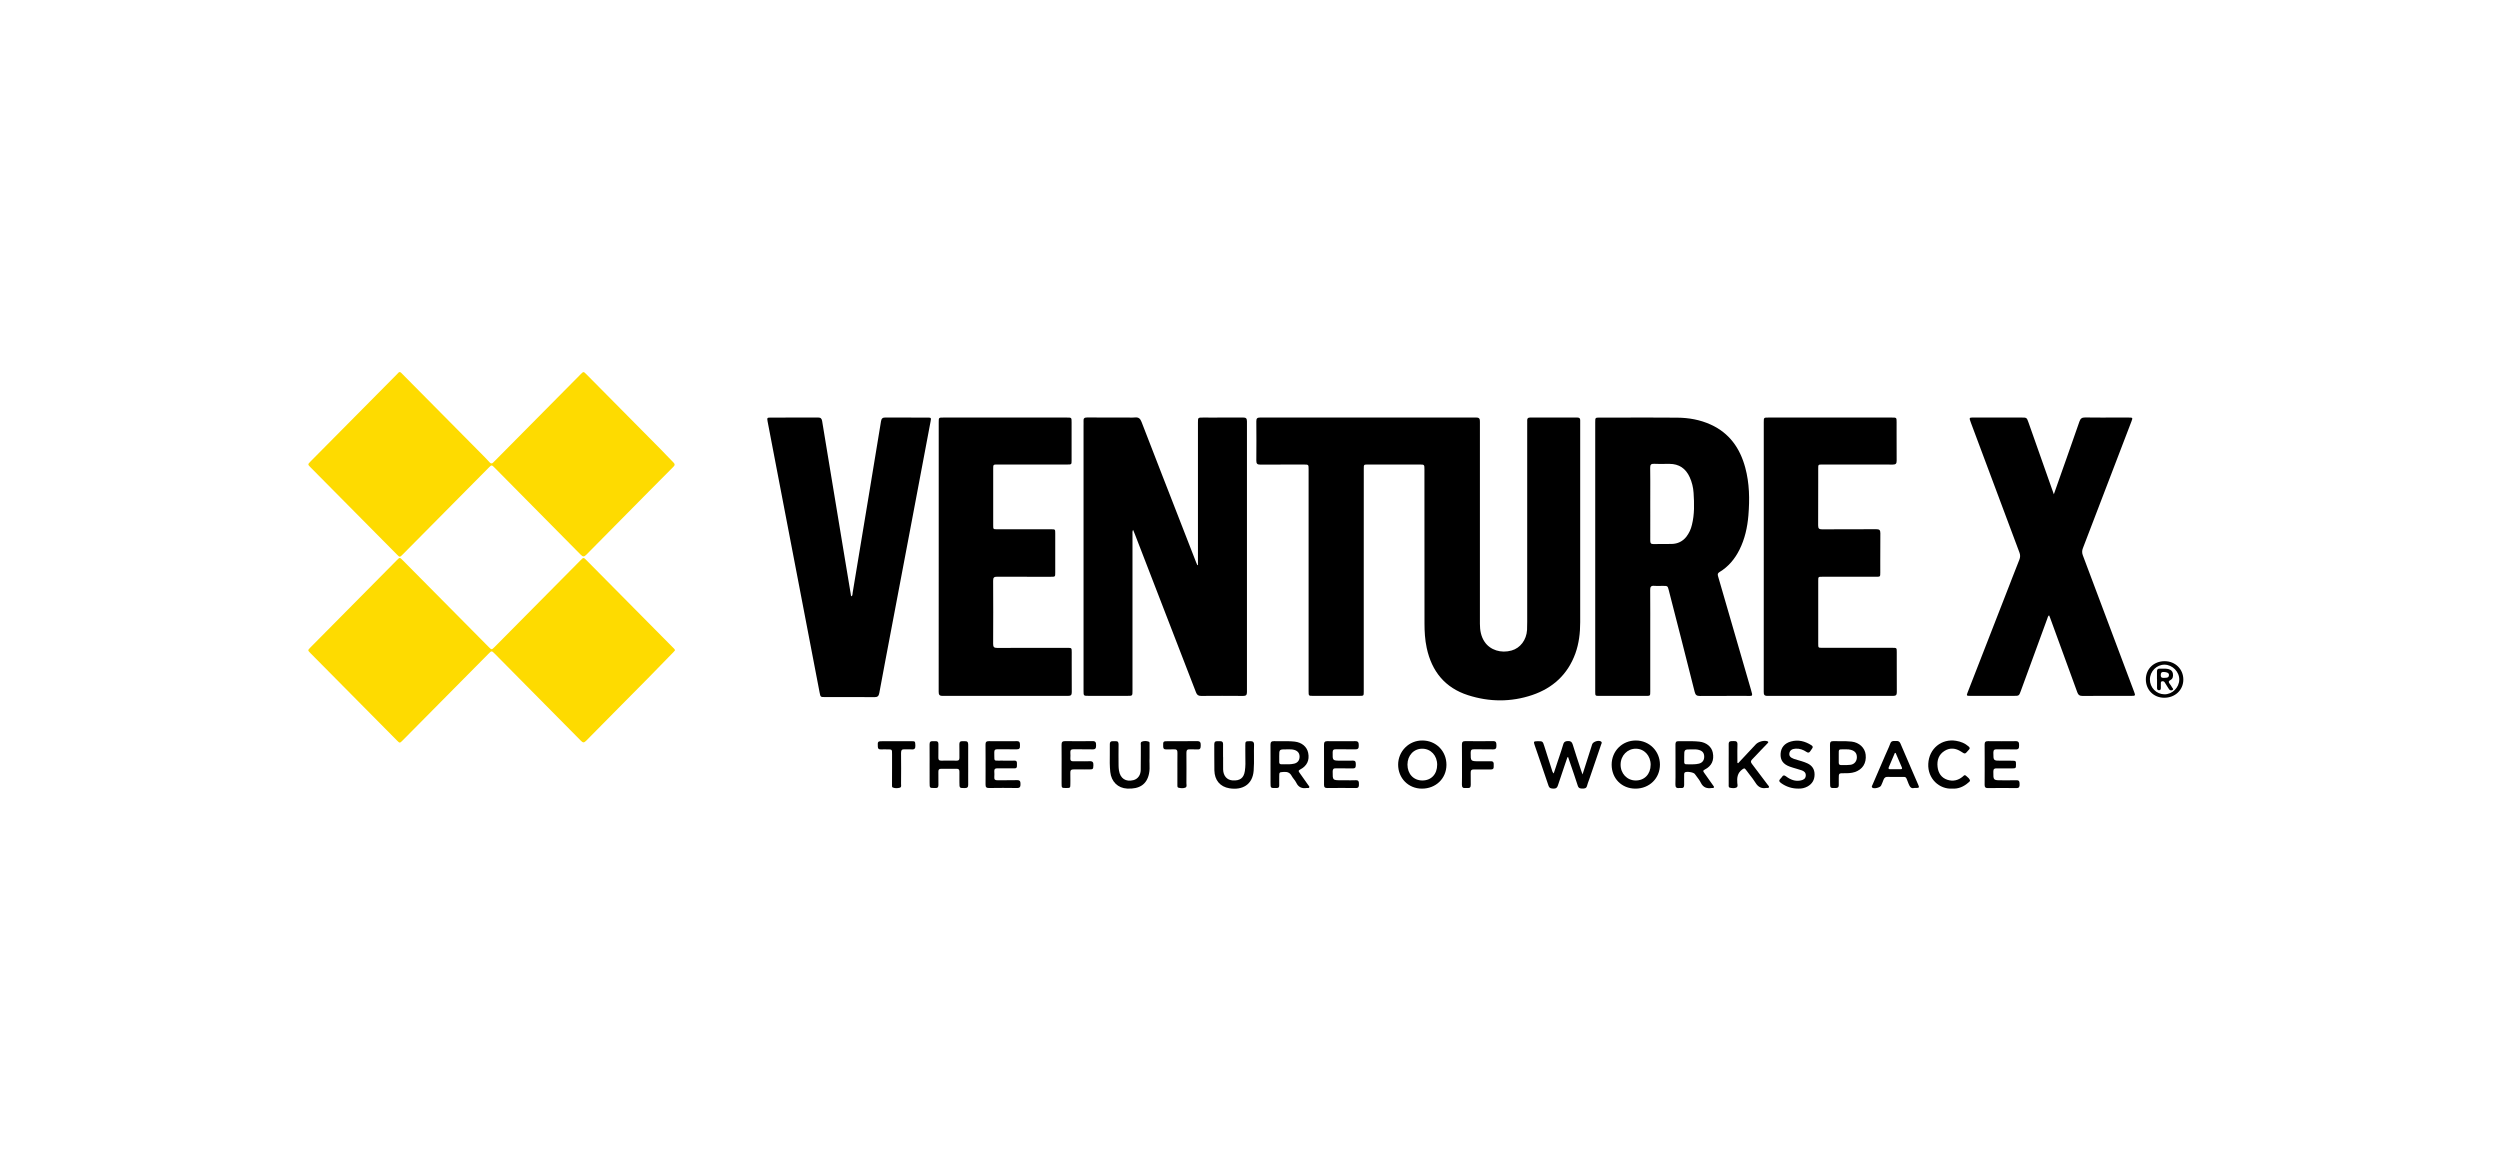<?xml version="1.0" encoding="UTF-8"?>
<svg xmlns="http://www.w3.org/2000/svg" width="168" height="78" viewBox="0 0 168 78" fill="none">
  <g style="mix-blend-mode:luminosity">
    <g clip-path="url(#clip0_2682_2424)">
      <path d="M26.984 25.077C26.952 25.044 26.919 25.009 26.866 25C26.803 25.006 26.764 25.051 26.726 25.096C26.715 25.107 26.705 25.119 26.695 25.13C24.753 27.089 22.812 29.048 20.87 31.008C20.674 31.208 20.674 31.208 20.87 31.407L26.665 37.256C26.864 37.459 26.865 37.46 27.073 37.249L32.825 31.444C33.039 31.227 33.039 31.227 33.248 31.439C35.177 33.381 37.103 35.327 39.025 37.277C39.17 37.423 39.252 37.429 39.399 37.279C40.577 36.086 41.756 34.893 42.936 33.702C43.161 33.475 43.386 33.248 43.61 33.02C44.156 32.469 44.701 31.918 45.25 31.37C45.364 31.256 45.365 31.186 45.25 31.072C45.093 30.918 44.942 30.759 44.791 30.6C44.674 30.476 44.556 30.352 44.437 30.231C42.761 28.538 41.085 26.846 39.408 25.154C39.212 24.957 39.212 24.957 39.013 25.157L33.276 30.948C33.262 30.962 33.247 30.977 33.232 30.991C33.203 31.02 33.173 31.049 33.146 31.079C33.07 31.162 32.991 31.161 32.916 31.084C32.862 31.029 32.809 30.972 32.757 30.914C32.698 30.851 32.639 30.787 32.579 30.726C30.72 28.848 28.861 26.971 27.001 25.095C26.995 25.089 26.99 25.083 26.984 25.077Z" fill="#FEDB00"></path>
      <path d="M45.32 43.749C45.334 43.733 45.347 43.717 45.361 43.701C45.342 43.627 45.293 43.581 45.247 43.538C45.234 43.526 45.222 43.515 45.211 43.503C43.28 41.553 41.349 39.603 39.418 37.654C39.315 37.551 39.264 37.499 39.213 37.499C39.162 37.499 39.111 37.551 39.009 37.654L33.242 43.474C33.037 43.677 33.037 43.677 32.833 43.471L27.066 37.651C26.864 37.447 26.863 37.447 26.67 37.642L20.862 43.507C20.673 43.699 20.673 43.7 20.862 43.891L26.67 49.755C26.864 49.951 26.864 49.951 27.065 49.749L32.816 43.944C33.038 43.72 33.039 43.719 33.257 43.939C35.185 45.883 37.111 47.828 39.034 49.776C39.156 49.899 39.234 49.938 39.377 49.791C40.176 48.975 40.981 48.164 41.787 47.353C42.949 46.183 44.111 45.013 45.255 43.825C45.278 43.801 45.299 43.775 45.32 43.749Z" fill="#FEDB00"></path>
      <path d="M129.58 51.325C129.529 52.328 130.327 53.049 131.194 52.995C131.604 53.019 131.965 52.865 132.279 52.585C132.287 52.578 132.295 52.571 132.304 52.564C132.347 52.529 132.395 52.49 132.381 52.441C132.348 52.327 132.259 52.253 132.172 52.18L132.171 52.18C132.148 52.161 132.126 52.142 132.104 52.122C132.032 52.057 131.977 52.11 131.928 52.158C131.923 52.163 131.918 52.168 131.913 52.172C131.908 52.178 131.902 52.183 131.896 52.187C131.589 52.446 131.236 52.522 130.863 52.401C130.46 52.27 130.252 51.949 130.205 51.536C130.153 51.088 130.283 50.698 130.682 50.454C131.052 50.228 131.426 50.275 131.781 50.505L131.793 50.513C132.051 50.681 132.051 50.681 132.252 50.444C132.269 50.423 132.288 50.403 132.307 50.383C132.397 50.301 132.372 50.234 132.29 50.162C132.047 49.947 131.763 49.833 131.445 49.782C130.477 49.624 129.632 50.3 129.58 51.325Z" fill="black"></path>
      <path fill-rule="evenodd" clip-rule="evenodd" d="M93.955 51.377C93.951 52.294 94.644 52.996 95.553 52.996C96.488 52.998 97.196 52.315 97.201 51.404C97.207 50.472 96.5 49.757 95.575 49.761C95.148 49.758 94.737 49.927 94.434 50.23C94.13 50.533 93.957 50.946 93.955 51.377ZM95.58 50.313C96.153 50.316 96.578 50.773 96.578 51.39C96.578 52.024 96.177 52.45 95.581 52.448C94.991 52.446 94.582 52.008 94.582 51.382C94.582 50.763 95.007 50.31 95.58 50.313Z" fill="black"></path>
      <path fill-rule="evenodd" clip-rule="evenodd" d="M109.902 52.996C108.979 52.996 108.302 52.313 108.303 51.385C108.303 50.469 109.015 49.759 109.93 49.761C110.833 49.761 111.546 50.475 111.548 51.377C111.551 52.301 110.843 52.997 109.902 52.996ZM110.924 51.399C110.927 50.786 110.498 50.317 109.932 50.313C109.365 50.309 108.912 50.767 108.905 51.371C108.897 51.975 109.331 52.442 109.91 52.448C110.505 52.456 110.92 52.025 110.923 51.399H110.924Z" fill="black"></path>
      <path d="M104.517 51.653L104.513 51.662C104.479 51.764 104.445 51.869 104.409 51.976C104.335 51.904 104.315 51.834 104.298 51.773C104.293 51.757 104.288 51.741 104.283 51.726C104.164 51.357 104.047 50.988 103.929 50.62L103.929 50.618L103.928 50.617L103.925 50.605C103.877 50.456 103.829 50.306 103.782 50.157C103.726 49.98 103.698 49.891 103.638 49.848C103.578 49.805 103.486 49.807 103.302 49.81C103.064 49.815 103.048 49.836 103.125 50.062C103.227 50.359 103.329 50.656 103.431 50.952L103.433 50.957L103.435 50.962C103.644 51.57 103.854 52.178 104.056 52.788C104.12 52.982 104.236 52.989 104.4 52.995C104.564 53 104.642 52.937 104.692 52.779C104.84 52.322 104.995 51.869 105.15 51.415L105.151 51.413C105.198 51.277 105.244 51.14 105.291 51.004C105.294 50.995 105.296 50.986 105.299 50.976C105.309 50.936 105.32 50.893 105.373 50.865C105.414 50.985 105.455 51.105 105.496 51.225C105.678 51.752 105.858 52.275 106.027 52.801C106.083 52.974 106.19 52.992 106.338 52.992C106.486 52.992 106.603 52.983 106.65 52.804C106.682 52.682 106.725 52.564 106.769 52.445C106.789 52.39 106.809 52.334 106.828 52.279C107.085 51.533 107.341 50.786 107.594 50.039C107.599 50.026 107.604 50.012 107.61 49.998C107.634 49.942 107.66 49.883 107.592 49.832C107.439 49.717 107.052 49.836 106.994 50.017C106.816 50.572 106.639 51.128 106.462 51.683C106.441 51.746 106.421 51.809 106.396 51.886L106.382 51.932C106.371 51.966 106.359 52.002 106.346 52.043C106.337 52.017 106.329 51.993 106.321 51.971L106.3 51.915C106.277 51.849 106.259 51.8 106.243 51.751L106.185 51.575C106.015 51.06 105.846 50.547 105.686 50.028C105.635 49.865 105.557 49.794 105.381 49.798C105.214 49.802 105.104 49.832 105.05 50.019C104.971 50.292 104.881 50.561 104.79 50.831C104.756 50.932 104.722 51.033 104.688 51.134C104.632 51.305 104.575 51.475 104.517 51.653Z" fill="black"></path>
      <path fill-rule="evenodd" clip-rule="evenodd" d="M85.38 50.998C85.379 51.128 85.379 51.257 85.379 51.386C85.379 51.791 85.379 52.196 85.38 52.601C85.381 52.962 85.381 52.962 85.745 52.952H85.806C85.919 52.955 85.964 52.897 85.964 52.787C85.962 52.654 85.963 52.522 85.963 52.389L85.964 52.315C85.964 52.273 85.964 52.231 85.964 52.19C85.965 51.895 85.966 51.895 86.233 51.877L86.249 51.875L86.278 51.873C86.525 51.856 86.689 51.93 86.807 52.153C86.846 52.227 86.899 52.294 86.951 52.361C87.009 52.435 87.067 52.51 87.107 52.594C87.256 52.911 87.497 53.004 87.819 52.952C87.835 52.95 87.854 52.951 87.873 52.953C87.917 52.956 87.962 52.96 87.982 52.911C88.002 52.862 87.969 52.823 87.936 52.786C87.93 52.778 87.924 52.771 87.918 52.764C87.915 52.76 87.912 52.755 87.909 52.751L87.889 52.723C87.7 52.452 87.511 52.181 87.317 51.913C87.248 51.819 87.25 51.774 87.364 51.715C87.828 51.475 88.01 51.094 87.91 50.595C87.826 50.177 87.477 49.89 87.003 49.836C86.717 49.804 86.43 49.806 86.144 49.809C85.968 49.811 85.792 49.812 85.617 49.806C85.44 49.799 85.374 49.871 85.377 50.047C85.382 50.364 85.381 50.681 85.38 50.998V50.998ZM85.964 51.211V50.839H85.963C85.963 50.355 85.963 50.354 86.452 50.357L86.46 50.357L86.473 50.357L86.485 50.357C86.509 50.357 86.533 50.356 86.557 50.356C86.698 50.354 86.84 50.352 86.98 50.394C87.215 50.464 87.335 50.621 87.332 50.858C87.328 51.096 87.201 51.262 86.969 51.317C86.743 51.37 86.514 51.365 86.285 51.361C86.221 51.36 86.157 51.358 86.094 51.358C85.998 51.358 85.964 51.299 85.964 51.211Z" fill="black"></path>
      <path fill-rule="evenodd" clip-rule="evenodd" d="M112.593 51.096L112.594 50.999C112.594 50.674 112.595 50.349 112.591 50.023C112.591 49.877 112.636 49.805 112.788 49.809C112.954 49.814 113.12 49.812 113.287 49.81C113.589 49.807 113.892 49.804 114.195 49.838C114.664 49.89 115.017 50.173 115.099 50.573C115.204 51.087 115.027 51.478 114.558 51.715C114.421 51.783 114.452 51.839 114.517 51.928C114.694 52.173 114.867 52.42 115.04 52.667L115.042 52.669L115.121 52.783C115.125 52.788 115.128 52.792 115.131 52.797C115.134 52.8 115.136 52.803 115.139 52.806L115.139 52.806C115.164 52.837 115.19 52.87 115.175 52.91C115.156 52.958 115.116 52.956 115.077 52.954C115.061 52.953 115.045 52.952 115.031 52.954C114.707 53.003 114.456 52.926 114.295 52.599C114.221 52.447 114.116 52.311 114.012 52.174C113.97 52.119 113.928 52.064 113.888 52.008C113.807 51.895 113.338 51.823 113.228 51.904C113.175 51.942 113.175 52.002 113.175 52.058C113.175 52.063 113.175 52.069 113.175 52.074L113.175 52.105L113.175 52.143L113.175 52.166L113.175 52.196C113.175 52.231 113.175 52.266 113.174 52.3C113.173 52.452 113.172 52.603 113.175 52.753C113.178 52.903 113.116 52.97 112.967 52.955C112.926 52.95 112.885 52.95 112.845 52.955C112.65 52.98 112.581 52.9 112.587 52.701C112.597 52.378 112.596 52.056 112.594 51.734V51.733C112.594 51.644 112.593 51.556 112.593 51.468C112.593 51.44 112.593 51.411 112.593 51.382C112.593 51.287 112.593 51.191 112.593 51.096ZM113.179 51.213C113.179 51.3 113.213 51.36 113.31 51.36C113.346 51.36 113.383 51.36 113.419 51.361L113.446 51.361L113.493 51.362L113.494 51.362C113.718 51.366 113.942 51.37 114.162 51.318C114.394 51.263 114.521 51.095 114.523 50.86C114.523 50.607 114.418 50.47 114.175 50.397C114.041 50.356 113.905 50.357 113.769 50.358C113.742 50.359 113.716 50.359 113.69 50.359C113.177 50.354 113.177 50.355 113.179 50.862V51.213Z" fill="black"></path>
      <path d="M88.975 51.002C88.975 51.072 88.975 51.142 88.975 51.212L88.975 51.379C88.975 51.542 88.975 51.705 88.976 51.868V51.868C88.976 52.158 88.977 52.449 88.975 52.739C88.974 52.897 89.032 52.956 89.192 52.956C89.832 52.949 90.472 52.947 91.112 52.956C91.318 52.959 91.32 52.842 91.32 52.692C91.32 52.542 91.315 52.423 91.11 52.431C90.882 52.439 90.653 52.437 90.425 52.435L90.424 52.435C90.325 52.434 90.227 52.433 90.129 52.433C89.839 52.433 89.695 52.433 89.624 52.361C89.553 52.289 89.554 52.145 89.556 51.86L89.556 51.844C89.557 51.683 89.609 51.628 89.769 51.631C89.959 51.636 90.15 51.635 90.34 51.634C90.531 51.633 90.721 51.632 90.912 51.636C91.106 51.641 91.107 51.528 91.109 51.404C91.109 51.39 91.109 51.376 91.109 51.362C91.112 51.216 91.096 51.106 90.905 51.114C90.72 51.121 90.535 51.12 90.35 51.118C90.269 51.117 90.189 51.116 90.108 51.116H90.107C89.824 51.116 89.683 51.116 89.615 51.045C89.548 50.976 89.55 50.838 89.555 50.566L89.555 50.55C89.555 50.393 89.614 50.349 89.76 50.352C89.945 50.354 90.13 50.353 90.314 50.352C90.566 50.351 90.817 50.35 91.068 50.357C91.268 50.363 91.313 50.276 91.309 50.1L91.309 50.097C91.305 49.933 91.302 49.803 91.078 49.806C90.452 49.814 89.826 49.811 89.2 49.806C89.031 49.805 88.97 49.874 88.973 50.04C88.977 50.36 88.976 50.681 88.975 51.002Z" fill="black"></path>
      <path d="M62.469 51.365C62.469 51.237 62.47 51.11 62.47 50.982V50.982C62.471 50.663 62.472 50.344 62.467 50.025C62.465 49.863 62.527 49.797 62.683 49.807C62.744 49.811 62.806 49.811 62.867 49.807C63.004 49.801 63.064 49.862 63.061 50.004C63.058 50.143 63.059 50.283 63.06 50.422V50.423C63.061 50.586 63.062 50.749 63.058 50.912C63.053 51.065 63.109 51.119 63.259 51.116C63.6 51.108 63.941 51.109 64.282 51.116C64.423 51.118 64.477 51.068 64.473 50.924C64.47 50.775 64.471 50.626 64.472 50.477V50.475C64.472 50.322 64.473 50.169 64.469 50.015C64.466 49.863 64.526 49.799 64.674 49.809C64.728 49.812 64.783 49.812 64.838 49.809C65.006 49.797 65.065 49.877 65.063 50.043C65.059 50.441 65.061 50.84 65.062 51.238V51.243C65.062 51.441 65.063 51.639 65.063 51.837C65.063 51.936 65.062 52.034 65.062 52.133C65.06 52.33 65.059 52.527 65.063 52.724C65.067 52.889 65.014 52.958 64.841 52.958L64.823 52.958C64.651 52.958 64.563 52.958 64.519 52.913C64.473 52.868 64.473 52.775 64.473 52.586C64.473 52.506 64.472 52.426 64.472 52.345C64.471 52.185 64.47 52.025 64.473 51.864C64.476 51.728 64.432 51.66 64.288 51.662C63.94 51.668 63.593 51.668 63.245 51.662C63.1 51.66 63.056 51.727 63.059 51.864C63.061 52.007 63.061 52.15 63.06 52.294V52.294C63.059 52.446 63.059 52.598 63.062 52.75C63.065 52.902 63.003 52.967 62.855 52.953C62.85 52.952 62.844 52.952 62.838 52.952C62.83 52.952 62.822 52.952 62.814 52.953C62.643 52.955 62.557 52.956 62.514 52.913C62.47 52.87 62.47 52.781 62.47 52.602C62.469 52.19 62.469 51.778 62.469 51.365Z" fill="black"></path>
      <path d="M66.231 51.004L66.231 51.007C66.23 51.131 66.23 51.255 66.23 51.378C66.23 51.519 66.231 51.66 66.231 51.801L66.231 51.803V51.805C66.233 52.109 66.235 52.413 66.229 52.715C66.225 52.895 66.285 52.957 66.464 52.954C67.09 52.945 67.717 52.943 68.342 52.954C68.548 52.958 68.578 52.859 68.577 52.691C68.577 52.523 68.551 52.42 68.344 52.426C68.098 52.434 67.854 52.433 67.609 52.432H67.606C67.416 52.431 67.225 52.43 67.035 52.433C66.881 52.438 66.804 52.395 66.817 52.227C66.826 52.096 66.826 51.966 66.817 51.835C66.807 51.685 66.866 51.629 67.018 51.631C67.222 51.635 67.425 51.634 67.628 51.633H67.629C67.807 51.633 67.985 51.632 68.163 51.634C68.344 51.637 68.341 51.529 68.338 51.419L68.338 51.41L68.338 51.399C68.338 51.387 68.338 51.375 68.338 51.364L68.338 51.357L68.338 51.341C68.342 51.223 68.345 51.109 68.163 51.114C67.89 51.121 67.617 51.12 67.345 51.114C67.244 51.112 67.162 51.113 67.096 51.115C66.962 51.117 66.892 51.119 66.856 51.084C66.818 51.047 66.818 50.968 66.818 50.805C66.819 50.739 66.819 50.66 66.816 50.563C66.813 50.401 66.872 50.347 67.03 50.35C67.229 50.353 67.429 50.352 67.629 50.352H67.629C67.859 50.351 68.088 50.35 68.317 50.355C68.506 50.361 68.551 50.276 68.542 50.108C68.542 50.103 68.542 50.099 68.542 50.095L68.541 50.087C68.541 50.074 68.541 50.062 68.541 50.05C68.538 49.919 68.536 49.803 68.327 49.806C67.701 49.814 67.075 49.811 66.449 49.806C66.278 49.804 66.224 49.874 66.227 50.039C66.233 50.361 66.232 50.682 66.231 51.004V51.004Z" fill="black"></path>
      <path d="M133.37 51.376C133.37 51.249 133.37 51.123 133.371 50.997V50.995C133.372 50.676 133.373 50.356 133.367 50.036C133.364 49.867 133.426 49.804 133.593 49.806C134.212 49.811 134.832 49.815 135.451 49.806C135.676 49.802 135.682 49.924 135.683 50.095C135.684 50.266 135.66 50.367 135.452 50.36C135.209 50.353 134.966 50.354 134.722 50.355C134.543 50.356 134.364 50.357 134.184 50.354C134.023 50.351 133.955 50.395 133.954 50.572V50.595C133.954 50.855 133.954 50.986 134.019 51.052C134.085 51.119 134.218 51.119 134.485 51.119H135.12C135.317 51.119 135.404 51.119 135.443 51.163C135.474 51.198 135.474 51.26 135.474 51.373C135.474 51.637 135.474 51.637 135.129 51.637C135.035 51.637 134.941 51.638 134.847 51.638C134.621 51.639 134.395 51.641 134.169 51.635C134.013 51.631 133.954 51.679 133.953 51.844L133.953 51.86C133.95 52.147 133.948 52.291 134.019 52.363C134.09 52.436 134.235 52.436 134.525 52.436C134.624 52.436 134.722 52.437 134.82 52.438C135.049 52.44 135.278 52.441 135.507 52.433C135.708 52.427 135.712 52.542 135.716 52.684L135.716 52.699C135.719 52.855 135.702 52.962 135.501 52.959C134.861 52.95 134.22 52.953 133.581 52.959C133.42 52.959 133.365 52.898 133.367 52.74C133.372 52.406 133.371 52.075 133.371 51.744C133.37 51.621 133.37 51.498 133.37 51.376Z" fill="black"></path>
      <path d="M117.188 50.878C117.059 51.015 116.93 51.151 116.802 51.289L116.753 51.261C116.753 51.14 116.752 51.02 116.751 50.9C116.749 50.609 116.747 50.319 116.757 50.029C116.764 49.813 116.65 49.794 116.489 49.801C116.467 49.802 116.445 49.802 116.422 49.802C116.289 49.801 116.161 49.801 116.168 50.02C116.172 50.213 116.171 50.406 116.169 50.599C116.168 50.695 116.168 50.791 116.168 50.888C116.168 51.091 116.167 51.295 116.167 51.499C116.167 51.906 116.166 52.314 116.168 52.721C116.168 52.728 116.168 52.736 116.167 52.744L116.167 52.757C116.165 52.83 116.162 52.914 116.247 52.933C116.392 52.966 116.555 52.986 116.689 52.922C116.782 52.877 116.767 52.772 116.754 52.679C116.751 52.658 116.748 52.638 116.746 52.619C116.718 52.264 116.753 51.946 117.074 51.711C117.185 51.629 117.234 51.598 117.324 51.726C117.408 51.845 117.498 51.959 117.587 52.073C117.722 52.245 117.856 52.417 117.97 52.602C118.148 52.891 118.372 53.006 118.696 52.951C118.714 52.948 118.735 52.95 118.755 52.951C118.799 52.953 118.844 52.956 118.866 52.915C118.898 52.858 118.858 52.815 118.821 52.775C118.817 52.771 118.814 52.767 118.81 52.764L118.806 52.759C118.802 52.754 118.798 52.75 118.795 52.746C118.793 52.744 118.792 52.742 118.791 52.74C118.74 52.673 118.69 52.605 118.639 52.538L118.628 52.523C118.33 52.124 118.031 51.725 117.727 51.33C117.638 51.214 117.641 51.135 117.744 51.032C117.869 50.907 117.99 50.778 118.111 50.648C118.144 50.613 118.177 50.578 118.21 50.543C118.243 50.508 118.276 50.472 118.309 50.437C118.376 50.367 118.444 50.297 118.512 50.227C118.601 50.136 118.691 50.044 118.779 49.95L118.78 49.949C118.822 49.905 118.872 49.852 118.769 49.813C118.549 49.731 118.159 49.839 117.991 50.02C117.726 50.306 117.459 50.59 117.191 50.874L117.189 50.877L117.188 50.878Z" fill="black"></path>
      <path d="M82.194 50.887C82.194 50.978 82.193 51.07 82.193 51.161C82.191 51.345 82.189 51.529 82.194 51.713C82.208 52.141 82.45 52.415 82.822 52.443C83.322 52.478 83.583 52.291 83.655 51.81C83.702 51.499 83.695 51.185 83.688 50.87C83.684 50.696 83.68 50.523 83.685 50.35C83.687 50.3 83.686 50.249 83.686 50.199L83.685 50.182L83.685 50.164L83.685 50.145C83.685 50.138 83.685 50.13 83.685 50.123C83.685 49.813 83.688 49.813 83.988 49.807L84.005 49.806C84.192 49.802 84.279 49.86 84.272 50.063C84.263 50.303 84.265 50.542 84.267 50.782C84.27 51.119 84.273 51.456 84.246 51.792C84.172 52.75 83.463 53.111 82.618 52.973C81.985 52.87 81.621 52.426 81.606 51.767C81.598 51.431 81.599 51.094 81.6 50.758C81.601 50.51 81.602 50.263 81.599 50.016C81.599 49.862 81.658 49.801 81.803 49.809C81.871 49.813 81.94 49.812 82.008 49.809C82.137 49.809 82.191 49.874 82.19 50.001C82.188 50.198 82.188 50.394 82.189 50.591V50.592C82.189 50.69 82.19 50.789 82.19 50.887L82.194 50.887Z" fill="black"></path>
      <path d="M77.249 51.314C77.245 51.188 77.242 51.068 77.25 50.957C77.25 50.818 77.25 50.69 77.25 50.568V50.565C77.25 50.375 77.251 50.2 77.25 50.025C77.25 50.013 77.251 50 77.251 49.987C77.254 49.928 77.258 49.864 77.196 49.84C77.048 49.784 76.885 49.782 76.737 49.837C76.648 49.87 76.655 49.957 76.661 50.037C76.663 50.057 76.664 50.076 76.664 50.095C76.663 50.314 76.663 50.534 76.663 50.754V50.755C76.662 51.084 76.662 51.414 76.657 51.743C76.651 52.094 76.458 52.35 76.169 52.425C75.651 52.558 75.28 52.314 75.195 51.78C75.178 51.671 75.169 51.562 75.168 51.452C75.164 50.978 75.161 50.504 75.168 50.03C75.171 49.873 75.12 49.797 74.959 49.808C74.898 49.812 74.836 49.812 74.775 49.808C74.638 49.804 74.576 49.87 74.58 50.008C74.585 50.23 74.582 50.453 74.579 50.675V50.675C74.573 51.078 74.567 51.48 74.611 51.881C74.683 52.532 75.124 52.962 75.747 52.993C76.58 53.034 77.062 52.707 77.212 51.999C77.262 51.766 77.255 51.532 77.249 51.314Z" fill="black"></path>
      <path fill-rule="evenodd" clip-rule="evenodd" d="M128.63 52.952C128.43 53.01 128.34 52.873 128.26 52.679C128.227 52.598 128.202 52.531 128.181 52.476L128.181 52.475C128.128 52.336 128.103 52.269 128.054 52.236C128.007 52.205 127.939 52.206 127.807 52.208C127.743 52.21 127.664 52.211 127.565 52.209C127.479 52.208 127.393 52.209 127.306 52.21H127.306C127.168 52.212 127.029 52.215 126.891 52.205C126.709 52.192 126.614 52.262 126.56 52.431C126.516 52.553 126.466 52.674 126.409 52.791C126.347 52.928 125.927 53.029 125.819 52.929C125.76 52.874 125.791 52.816 125.82 52.762C125.827 52.749 125.834 52.735 125.84 52.722C126.129 52.047 126.42 51.373 126.713 50.698C126.746 50.621 126.781 50.544 126.816 50.466C126.891 50.299 126.966 50.133 127.029 49.961C127.091 49.792 127.208 49.793 127.331 49.794C127.353 49.794 127.375 49.794 127.397 49.793C127.533 49.788 127.64 49.8 127.707 49.958C127.974 50.59 128.247 51.219 128.52 51.848C128.649 52.145 128.777 52.441 128.905 52.737C128.994 52.943 128.982 52.952 128.63 52.952ZM127.388 50.598L127.333 50.6C127.197 50.921 127.06 51.241 126.924 51.561C126.887 51.648 126.918 51.691 127.012 51.691H127.727C127.811 51.691 127.839 51.653 127.806 51.574L127.388 50.598Z" fill="black"></path>
      <path fill-rule="evenodd" clip-rule="evenodd" d="M122.98 50.994C122.979 51.12 122.978 51.246 122.978 51.372L122.982 52.586C122.982 52.775 122.982 52.87 123.028 52.916C123.075 52.961 123.168 52.959 123.354 52.954L123.371 52.954C123.514 52.95 123.568 52.893 123.565 52.756C123.563 52.66 123.564 52.564 123.565 52.468L123.565 52.417C123.565 52.403 123.565 52.389 123.565 52.374L123.565 52.356C123.565 52.345 123.565 52.334 123.565 52.324C123.565 51.961 123.565 51.959 123.917 51.961C124.163 51.963 124.406 51.96 124.644 51.881C125.165 51.709 125.435 51.282 125.373 50.717C125.322 50.248 124.938 49.895 124.432 49.835C124.176 49.805 123.919 49.806 123.663 49.808C123.51 49.809 123.358 49.81 123.205 49.804C123.024 49.798 122.971 49.875 122.975 50.05C122.982 50.365 122.981 50.68 122.98 50.994ZM123.564 51.246V50.877C123.565 50.797 123.564 50.729 123.564 50.671C123.562 50.51 123.561 50.431 123.6 50.392C123.638 50.353 123.715 50.354 123.866 50.356C123.924 50.356 123.994 50.357 124.077 50.356C124.179 50.352 124.281 50.364 124.379 50.389C124.659 50.465 124.788 50.629 124.782 50.902C124.776 51.156 124.613 51.362 124.351 51.395C124.185 51.416 124.015 51.414 123.846 51.412C123.798 51.411 123.75 51.411 123.702 51.411C123.595 51.411 123.564 51.339 123.564 51.246Z" fill="black"></path>
      <path d="M120.854 52.993C120.435 53 120.026 52.869 119.687 52.621C119.559 52.532 119.523 52.446 119.646 52.328C119.686 52.291 119.721 52.249 119.751 52.204C119.828 52.082 119.903 52.083 120.017 52.169C120.315 52.394 120.644 52.531 121.027 52.443C121.197 52.404 121.334 52.328 121.348 52.124C121.362 51.921 121.235 51.821 121.072 51.765C120.954 51.724 120.833 51.69 120.713 51.655C120.565 51.613 120.417 51.57 120.272 51.517C119.823 51.352 119.634 51.079 119.656 50.657C119.679 50.235 119.924 49.944 120.358 49.826C120.849 49.692 121.299 49.81 121.722 50.077C121.822 50.14 121.85 50.211 121.768 50.311C121.725 50.364 121.686 50.421 121.651 50.48C121.583 50.589 121.508 50.603 121.398 50.53C121.178 50.382 120.938 50.295 120.667 50.309C120.431 50.321 120.284 50.419 120.249 50.598C120.213 50.784 120.295 50.904 120.55 50.997C120.65 51.033 120.754 51.062 120.857 51.09L120.857 51.09C120.931 51.111 121.005 51.131 121.078 51.155C121.208 51.194 121.336 51.242 121.46 51.298C121.773 51.445 121.941 51.691 121.939 52.046C121.939 52.41 121.778 52.679 121.464 52.853C121.277 52.955 121.066 53.004 120.854 52.993Z" fill="black"></path>
      <path d="M71.34 51.382C71.34 51.256 71.341 51.129 71.341 51.002C71.343 50.689 71.344 50.375 71.337 50.061C71.333 49.878 71.385 49.801 71.577 49.803C72.191 49.811 72.804 49.813 73.418 49.803C73.634 49.799 73.657 49.906 73.657 50.083C73.657 50.26 73.635 50.366 73.416 50.358C73.188 50.35 72.959 50.352 72.73 50.353C72.536 50.354 72.342 50.355 72.149 50.351C71.977 50.347 71.915 50.41 71.928 50.578C71.936 50.708 71.936 50.839 71.928 50.97C71.919 51.116 71.986 51.161 72.123 51.158C72.271 51.156 72.419 51.157 72.568 51.158H72.568C72.788 51.16 73.007 51.162 73.227 51.153C73.437 51.145 73.483 51.235 73.476 51.422C73.467 51.679 73.455 51.703 73.218 51.705C73.1 51.705 72.982 51.706 72.864 51.706H72.863C72.627 51.708 72.391 51.709 72.154 51.705C71.991 51.701 71.918 51.754 71.926 51.928C71.933 52.11 71.932 52.292 71.93 52.474C71.929 52.54 71.928 52.606 71.928 52.672C71.928 52.948 71.922 52.953 71.658 52.954C71.34 52.954 71.339 52.954 71.339 52.641C71.34 52.221 71.34 51.802 71.34 51.382Z" fill="black"></path>
      <path d="M98.246 50.997C98.245 51.121 98.245 51.245 98.245 51.37C98.245 51.493 98.245 51.616 98.246 51.739V51.739C98.247 52.063 98.249 52.387 98.24 52.713C98.235 52.906 98.306 52.977 98.489 52.955C98.53 52.951 98.571 52.951 98.612 52.955C98.785 52.974 98.84 52.891 98.835 52.726C98.831 52.596 98.832 52.466 98.833 52.336V52.335C98.834 52.197 98.835 52.059 98.831 51.922C98.826 51.759 98.89 51.704 99.047 51.707C99.301 51.711 99.556 51.709 99.81 51.708C99.938 51.707 100.065 51.707 100.192 51.707C100.382 51.707 100.38 51.59 100.377 51.473L100.377 51.472C100.377 51.461 100.376 51.449 100.376 51.437C100.376 51.423 100.376 51.409 100.377 51.396C100.386 51.259 100.365 51.151 100.185 51.157C100.012 51.162 99.84 51.16 99.667 51.159C99.581 51.158 99.494 51.157 99.407 51.157C99.114 51.157 98.969 51.157 98.897 51.084C98.827 51.012 98.828 50.87 98.83 50.588L98.83 50.57C98.831 50.393 98.9 50.349 99.061 50.352C99.241 50.355 99.421 50.354 99.601 50.353C99.844 50.352 100.086 50.35 100.329 50.358C100.537 50.366 100.562 50.259 100.56 50.096L100.559 50.079C100.557 49.923 100.556 49.8 100.333 49.803C99.713 49.813 99.093 49.81 98.473 49.803C98.292 49.801 98.238 49.873 98.241 50.048C98.248 50.365 98.247 50.681 98.246 50.996V50.997Z" fill="black"></path>
      <path d="M79.121 51.646C79.121 51.544 79.121 51.441 79.12 51.338V51.337C79.119 51.09 79.117 50.842 79.124 50.596C79.129 50.42 79.076 50.342 78.893 50.355C78.793 50.362 78.692 50.361 78.592 50.359C78.515 50.358 78.438 50.356 78.361 50.359C78.222 50.364 78.169 50.309 78.166 50.166L78.166 50.162C78.157 49.812 78.157 49.808 78.505 49.808C78.687 49.808 78.868 49.808 79.05 49.809C79.515 49.81 79.981 49.811 80.446 49.804C80.657 49.801 80.691 49.899 80.689 50.08L80.689 50.081C80.684 50.249 80.681 50.383 80.455 50.361C80.368 50.353 80.282 50.355 80.196 50.357C80.119 50.359 80.041 50.361 79.964 50.356C79.785 50.343 79.725 50.411 79.727 50.591C79.734 51.271 79.731 51.951 79.727 52.631C79.727 52.654 79.729 52.679 79.732 52.705C79.74 52.795 79.75 52.892 79.656 52.929C79.512 52.986 79.345 52.971 79.194 52.934C79.116 52.915 79.118 52.834 79.119 52.767C79.12 52.757 79.12 52.748 79.12 52.739C79.121 52.373 79.121 52.011 79.121 51.646Z" fill="black"></path>
      <path d="M59.946 50.67V51.638C59.946 52.003 59.945 52.366 59.943 52.73C59.943 52.74 59.943 52.751 59.943 52.763C59.941 52.825 59.939 52.896 59.993 52.919C60.146 52.984 60.318 52.974 60.474 52.932C60.566 52.908 60.56 52.817 60.554 52.735C60.553 52.716 60.551 52.697 60.551 52.68C60.556 51.986 60.56 51.292 60.551 50.599C60.549 50.407 60.614 50.339 60.8 50.355C60.872 50.361 60.945 50.359 61.017 50.357C61.095 50.355 61.173 50.352 61.25 50.36C61.465 50.382 61.522 50.288 61.512 50.087L61.511 50.072C61.498 49.821 61.497 49.808 61.256 49.808H59.337C58.979 49.808 58.973 49.819 58.99 50.179C58.996 50.313 59.05 50.362 59.177 50.358C59.277 50.355 59.377 50.356 59.477 50.357C59.527 50.358 59.577 50.358 59.627 50.358C59.946 50.358 59.946 50.358 59.946 50.67Z" fill="black"></path>
      <path d="M80.502 37.968V28.401C80.502 28.23 80.502 28.145 80.544 28.103C80.587 28.06 80.671 28.06 80.839 28.06C81.074 28.06 81.31 28.061 81.546 28.061C82.21 28.062 82.874 28.063 83.538 28.057C83.734 28.057 83.795 28.12 83.795 28.317C83.791 34.38 83.791 40.444 83.795 46.507C83.795 46.708 83.728 46.767 83.536 46.766C82.595 46.758 81.654 46.758 80.713 46.766C80.525 46.766 80.438 46.7 80.371 46.526C79.011 42.997 77.648 39.469 76.281 35.943C76.251 35.868 76.22 35.793 76.186 35.709C76.172 35.676 76.158 35.643 76.144 35.607C76.095 35.695 76.098 35.766 76.101 35.832C76.102 35.847 76.103 35.863 76.103 35.878C76.101 39.391 76.101 42.904 76.103 46.417C76.103 46.761 76.103 46.761 75.771 46.761H73.153C72.814 46.761 72.814 46.761 72.814 46.423V28.582C72.814 28.55 72.815 28.518 72.816 28.486V28.486C72.817 28.421 72.819 28.357 72.814 28.293C72.799 28.113 72.875 28.053 73.052 28.055C73.696 28.059 74.34 28.058 74.985 28.058C75.226 28.057 75.468 28.057 75.71 28.057C75.767 28.057 75.824 28.058 75.882 28.06C76.008 28.063 76.135 28.066 76.261 28.054C76.501 28.029 76.621 28.116 76.711 28.352C77.158 29.523 77.614 30.691 78.07 31.858L78.076 31.874C78.222 32.248 78.368 32.623 78.514 32.997C79.137 34.598 79.76 36.198 80.382 37.795C80.4 37.84 80.42 37.886 80.44 37.931L80.441 37.932L80.441 37.932L80.441 37.932C80.448 37.948 80.454 37.963 80.461 37.978L80.502 37.968Z" fill="black"></path>
      <path d="M91.644 38.981V46.467C91.644 46.761 91.644 46.762 91.347 46.762H88.239C87.939 46.762 87.938 46.762 87.938 46.45V31.541C87.938 31.218 87.938 31.217 87.617 31.217C87.363 31.217 87.11 31.217 86.857 31.217C86.136 31.215 85.414 31.215 84.694 31.222C84.486 31.224 84.423 31.157 84.425 30.951C84.434 30.071 84.433 29.191 84.425 28.311C84.425 28.127 84.48 28.058 84.671 28.059C89.515 28.063 94.36 28.063 99.205 28.059C99.436 28.059 99.45 28.169 99.45 28.351C99.448 32.874 99.448 37.397 99.45 41.92C99.45 42.354 99.52 42.771 99.769 43.137C100.14 43.684 100.868 43.915 101.576 43.715C102.165 43.55 102.577 43.006 102.618 42.332C102.628 42.153 102.628 41.973 102.628 41.794V28.494C102.628 28.466 102.629 28.439 102.629 28.411V28.411C102.63 28.356 102.63 28.301 102.628 28.246C102.626 28.119 102.68 28.06 102.812 28.06C103.875 28.063 104.939 28.063 106.002 28.06C106.131 28.06 106.193 28.112 106.189 28.243V41.814C106.189 42.532 106.107 43.241 105.862 43.92C105.349 45.325 104.352 46.236 102.966 46.706C101.535 47.189 100.081 47.177 98.647 46.715C97.107 46.22 96.214 45.119 95.875 43.54C95.757 42.992 95.726 42.436 95.726 41.881C95.72 38.437 95.719 34.993 95.722 31.549C95.722 31.218 95.722 31.216 95.385 31.216H91.93C91.647 31.216 91.646 31.216 91.646 31.495C91.644 33.99 91.644 36.486 91.644 38.981Z" fill="black"></path>
      <path fill-rule="evenodd" clip-rule="evenodd" d="M107.199 28.378V46.485C107.199 46.759 107.203 46.764 107.471 46.764H110.599C110.897 46.764 110.897 46.763 110.897 46.467V41.87C110.897 41.667 110.897 41.465 110.898 41.262V41.262C110.899 40.722 110.9 40.183 110.893 39.642C110.89 39.44 110.944 39.351 111.157 39.368C111.293 39.379 111.43 39.376 111.568 39.373C111.628 39.372 111.689 39.371 111.749 39.371C112.067 39.371 112.067 39.372 112.144 39.672L112.145 39.677C112.732 41.95 113.311 44.226 113.884 46.502C113.937 46.714 114.03 46.769 114.234 46.769C114.88 46.764 115.526 46.764 116.171 46.764C116.562 46.765 116.952 46.765 117.343 46.764C117.4 46.764 117.45 46.765 117.493 46.766C117.625 46.768 117.698 46.77 117.727 46.734C117.764 46.69 117.735 46.589 117.669 46.363L117.669 46.363L117.663 46.341C116.929 43.802 116.192 41.264 115.454 38.726C115.416 38.596 115.422 38.519 115.552 38.441C116.148 38.083 116.578 37.566 116.889 36.947C117.254 36.218 117.426 35.438 117.493 34.63C117.582 33.55 117.566 32.476 117.28 31.421C116.927 30.112 116.21 29.099 114.956 28.53C114.242 28.206 113.485 28.072 112.71 28.067C111.465 28.057 110.222 28.059 108.978 28.061H108.978C108.49 28.061 108.003 28.062 107.516 28.062C107.199 28.062 107.199 28.062 107.199 28.378ZM110.898 34.691C110.898 34.416 110.897 34.14 110.897 33.865C110.897 33.65 110.898 33.434 110.898 33.219C110.9 32.623 110.901 32.028 110.892 31.433C110.889 31.22 110.957 31.159 111.161 31.168C111.401 31.179 111.641 31.177 111.88 31.174C111.981 31.173 112.082 31.172 112.184 31.172C112.832 31.172 113.281 31.479 113.549 32.069C113.699 32.401 113.787 32.759 113.809 33.123C113.855 33.843 113.875 34.565 113.696 35.275C113.63 35.563 113.503 35.835 113.323 36.069C113.073 36.385 112.74 36.541 112.348 36.553C112.124 36.56 111.9 36.559 111.676 36.558C111.485 36.557 111.293 36.556 111.102 36.56C110.936 36.564 110.897 36.492 110.897 36.339C110.899 35.789 110.898 35.24 110.898 34.691Z" fill="black"></path>
      <path d="M138.018 33.216C138.084 33.029 138.147 32.85 138.21 32.674C138.335 32.32 138.454 31.984 138.572 31.646C138.665 31.383 138.759 31.119 138.852 30.856L138.853 30.854C139.151 30.012 139.449 29.169 139.739 28.324C139.809 28.12 139.908 28.052 140.122 28.054C140.825 28.063 141.527 28.061 142.23 28.06L142.231 28.06C142.502 28.06 142.773 28.059 143.045 28.06C143.327 28.06 143.331 28.063 143.227 28.335C142.144 31.168 141.059 34.001 139.972 36.834C139.939 36.911 139.922 36.995 139.921 37.079C139.921 37.163 139.937 37.247 139.969 37.325C141.122 40.383 142.272 43.441 143.417 46.501C143.51 46.749 143.499 46.761 143.227 46.762C142.953 46.762 142.679 46.762 142.405 46.761C141.582 46.761 140.759 46.76 139.937 46.766C139.748 46.766 139.66 46.705 139.596 46.527C138.992 44.855 138.383 43.184 137.768 41.517C137.756 41.484 137.742 41.452 137.727 41.416L137.727 41.414C137.718 41.395 137.709 41.374 137.7 41.351C137.632 41.395 137.613 41.458 137.595 41.517C137.59 41.532 137.586 41.547 137.581 41.562C136.987 43.18 136.394 44.799 135.804 46.417L135.801 46.426C135.679 46.761 135.679 46.762 135.316 46.762H132.393C132.147 46.762 132.138 46.749 132.229 46.519C133.163 44.12 134.097 41.722 135.032 39.323C135.099 39.152 135.164 38.982 135.23 38.811L135.233 38.804L135.233 38.803C135.386 38.407 135.539 38.01 135.699 37.616C135.733 37.539 135.751 37.455 135.752 37.37C135.753 37.286 135.737 37.202 135.704 37.123C134.624 34.245 133.547 31.365 132.473 28.484L132.454 28.434C132.38 28.234 132.344 28.14 132.376 28.096C132.405 28.056 132.488 28.057 132.644 28.058C132.679 28.058 132.717 28.059 132.759 28.059H135.846C136.195 28.059 136.197 28.059 136.317 28.397C136.852 29.912 137.386 31.426 137.92 32.94C137.944 33.011 137.969 33.08 138.014 33.206L138.016 33.21L138.017 33.212L138.018 33.216Z" fill="black"></path>
      <path d="M57.294 39.886C57.289 39.95 57.285 40.018 57.229 40.071C57.179 40.043 57.177 40.001 57.175 39.961L57.175 39.961C57.175 39.954 57.174 39.947 57.174 39.94C57.043 39.162 56.914 38.383 56.785 37.604C56.438 35.505 56.091 33.406 55.744 31.306C55.693 30.997 55.642 30.689 55.591 30.38C55.476 29.686 55.361 28.993 55.248 28.299C55.221 28.133 55.158 28.056 54.971 28.056C54.161 28.063 53.351 28.062 52.541 28.061C52.287 28.061 52.034 28.061 51.781 28.061C51.552 28.061 51.538 28.082 51.582 28.317C51.839 29.659 52.096 31 52.353 32.341C52.795 34.647 53.238 36.953 53.681 39.258C54.145 41.685 54.61 44.112 55.078 46.539C55.137 46.843 55.139 46.843 55.444 46.843C55.749 46.843 56.054 46.843 56.358 46.843C57.158 46.842 57.958 46.84 58.757 46.849C58.973 46.851 59.052 46.776 59.089 46.57C59.22 45.835 59.36 45.101 59.5 44.368C59.543 44.144 59.586 43.919 59.628 43.695C60.183 40.768 60.737 37.841 61.291 34.914C61.707 32.715 62.122 30.516 62.536 28.317C62.582 28.073 62.572 28.061 62.322 28.061C62.026 28.06 61.73 28.061 61.434 28.061H61.433C60.789 28.062 60.144 28.062 59.5 28.056C59.311 28.056 59.235 28.122 59.205 28.304C58.945 29.888 58.684 31.473 58.422 33.058C58.051 35.313 57.677 37.568 57.3 39.823C57.297 39.843 57.295 39.864 57.294 39.886Z" fill="black"></path>
      <path d="M63.082 37.411V28.378C63.082 28.06 63.082 28.06 63.397 28.06H71.695C72.011 28.06 72.011 28.06 72.011 28.378V30.935C72.011 31.211 72.007 31.215 71.74 31.215H67.039C66.743 31.215 66.743 31.215 66.743 31.504V35.298C66.743 35.566 66.743 35.567 67.017 35.567H70.635C70.91 35.567 70.912 35.569 70.912 35.839V38.478C70.912 38.758 70.912 38.759 70.623 38.759C70.308 38.759 69.993 38.76 69.678 38.76C68.787 38.761 67.895 38.762 67.004 38.755C66.8 38.755 66.737 38.811 66.739 39.022C66.747 40.438 66.747 41.854 66.739 43.27C66.739 43.476 66.796 43.541 67.004 43.54C68.253 43.533 69.504 43.534 70.753 43.535H70.755C71.079 43.535 71.402 43.535 71.725 43.536C72.019 43.536 72.019 43.536 72.02 43.835C72.02 44.075 72.019 44.314 72.019 44.554C72.018 45.208 72.017 45.862 72.023 46.515C72.023 46.705 71.962 46.763 71.778 46.763C68.964 46.759 66.15 46.759 63.336 46.763C63.116 46.763 63.079 46.674 63.079 46.48C63.083 43.458 63.084 40.435 63.082 37.411Z" fill="black"></path>
      <path d="M118.525 28.378V37.412C118.526 40.437 118.526 43.46 118.523 46.483C118.523 46.658 118.541 46.763 118.76 46.763C121.581 46.758 124.403 46.758 127.224 46.763C127.416 46.763 127.466 46.692 127.466 46.509C127.46 45.845 127.461 45.18 127.462 44.516C127.462 44.287 127.462 44.057 127.462 43.828C127.462 43.533 127.461 43.533 127.164 43.533H122.46C122.185 43.533 122.185 43.532 122.185 43.261V39.033C122.185 38.758 122.186 38.758 122.455 38.758H126.073C126.353 38.758 126.355 38.758 126.355 38.469C126.355 38.215 126.355 37.961 126.354 37.708C126.353 37.081 126.352 36.455 126.36 35.829C126.362 35.615 126.288 35.563 126.087 35.563C125.494 35.567 124.902 35.566 124.311 35.566C123.689 35.566 123.068 35.566 122.447 35.571C122.243 35.572 122.179 35.518 122.179 35.306C122.186 34.346 122.185 33.387 122.184 32.428V32.423C122.184 32.112 122.184 31.801 122.184 31.49C122.184 31.216 122.184 31.216 122.452 31.216C122.779 31.216 123.106 31.215 123.434 31.215H123.434C124.688 31.215 125.942 31.214 127.196 31.219C127.391 31.22 127.457 31.158 127.455 30.96C127.45 30.332 127.451 29.703 127.451 29.075C127.452 28.844 127.452 28.613 127.452 28.383C127.452 28.06 127.451 28.06 127.138 28.06H118.839C118.525 28.06 118.525 28.06 118.525 28.378Z" fill="black"></path>
      <path fill-rule="evenodd" clip-rule="evenodd" d="M144.948 45.476C144.948 45.533 144.948 45.59 144.948 45.648L144.953 45.649V46.225C144.953 46.316 144.979 46.389 145.091 46.384C145.193 46.38 145.209 46.311 145.209 46.228C145.209 46.196 145.209 46.163 145.209 46.131C145.208 46.067 145.208 46.003 145.209 45.939C145.21 45.931 145.21 45.922 145.209 45.913C145.209 45.86 145.208 45.805 145.279 45.786C145.314 45.774 145.353 45.774 145.389 45.788C145.424 45.802 145.453 45.828 145.472 45.862C145.508 45.92 145.545 45.979 145.582 46.038C145.592 46.054 145.603 46.071 145.613 46.087C145.626 46.107 145.638 46.127 145.65 46.147C145.685 46.203 145.719 46.258 145.757 46.311C145.781 46.35 145.819 46.378 145.863 46.389C145.907 46.401 145.953 46.394 145.993 46.371C146.065 46.323 146.025 46.274 145.988 46.227C145.976 46.212 145.964 46.198 145.957 46.184C145.915 46.106 145.866 46.031 145.811 45.962C145.722 45.852 145.702 45.776 145.856 45.696C146.023 45.61 146.045 45.436 146.019 45.266C145.994 45.097 145.884 45.009 145.725 44.965C145.594 44.93 145.462 44.932 145.33 44.934C145.266 44.935 145.201 44.936 145.137 44.933C144.992 44.927 144.945 45 144.948 45.134C144.95 45.248 144.949 45.362 144.948 45.476ZM145.509 45.548C145.489 45.548 145.47 45.549 145.451 45.551C145.309 45.563 145.197 45.556 145.203 45.357C145.207 45.209 145.249 45.15 145.401 45.156C145.634 45.164 145.765 45.23 145.754 45.37C145.74 45.539 145.623 45.544 145.509 45.548Z" fill="black"></path>
      <path fill-rule="evenodd" clip-rule="evenodd" d="M145.469 44.432C146.182 44.435 146.722 44.969 146.72 45.671C146.718 46.373 146.162 46.894 145.426 46.889C144.72 46.883 144.199 46.355 144.201 45.65C144.204 44.944 144.744 44.429 145.469 44.432ZM145.462 44.666C144.928 44.658 144.474 45.116 144.474 45.663C144.473 45.923 144.575 46.174 144.756 46.36C144.937 46.546 145.183 46.653 145.441 46.657C145.968 46.671 146.438 46.212 146.447 45.674C146.457 45.149 145.993 44.673 145.462 44.666H145.462Z" fill="black"></path>
    </g>
  </g>
  <defs>
    <clipPath id="clip0_2682_2424">
      <rect width="126" height="28" fill="white" transform="translate(20.72 25)"></rect>
    </clipPath>
  </defs>
</svg>
